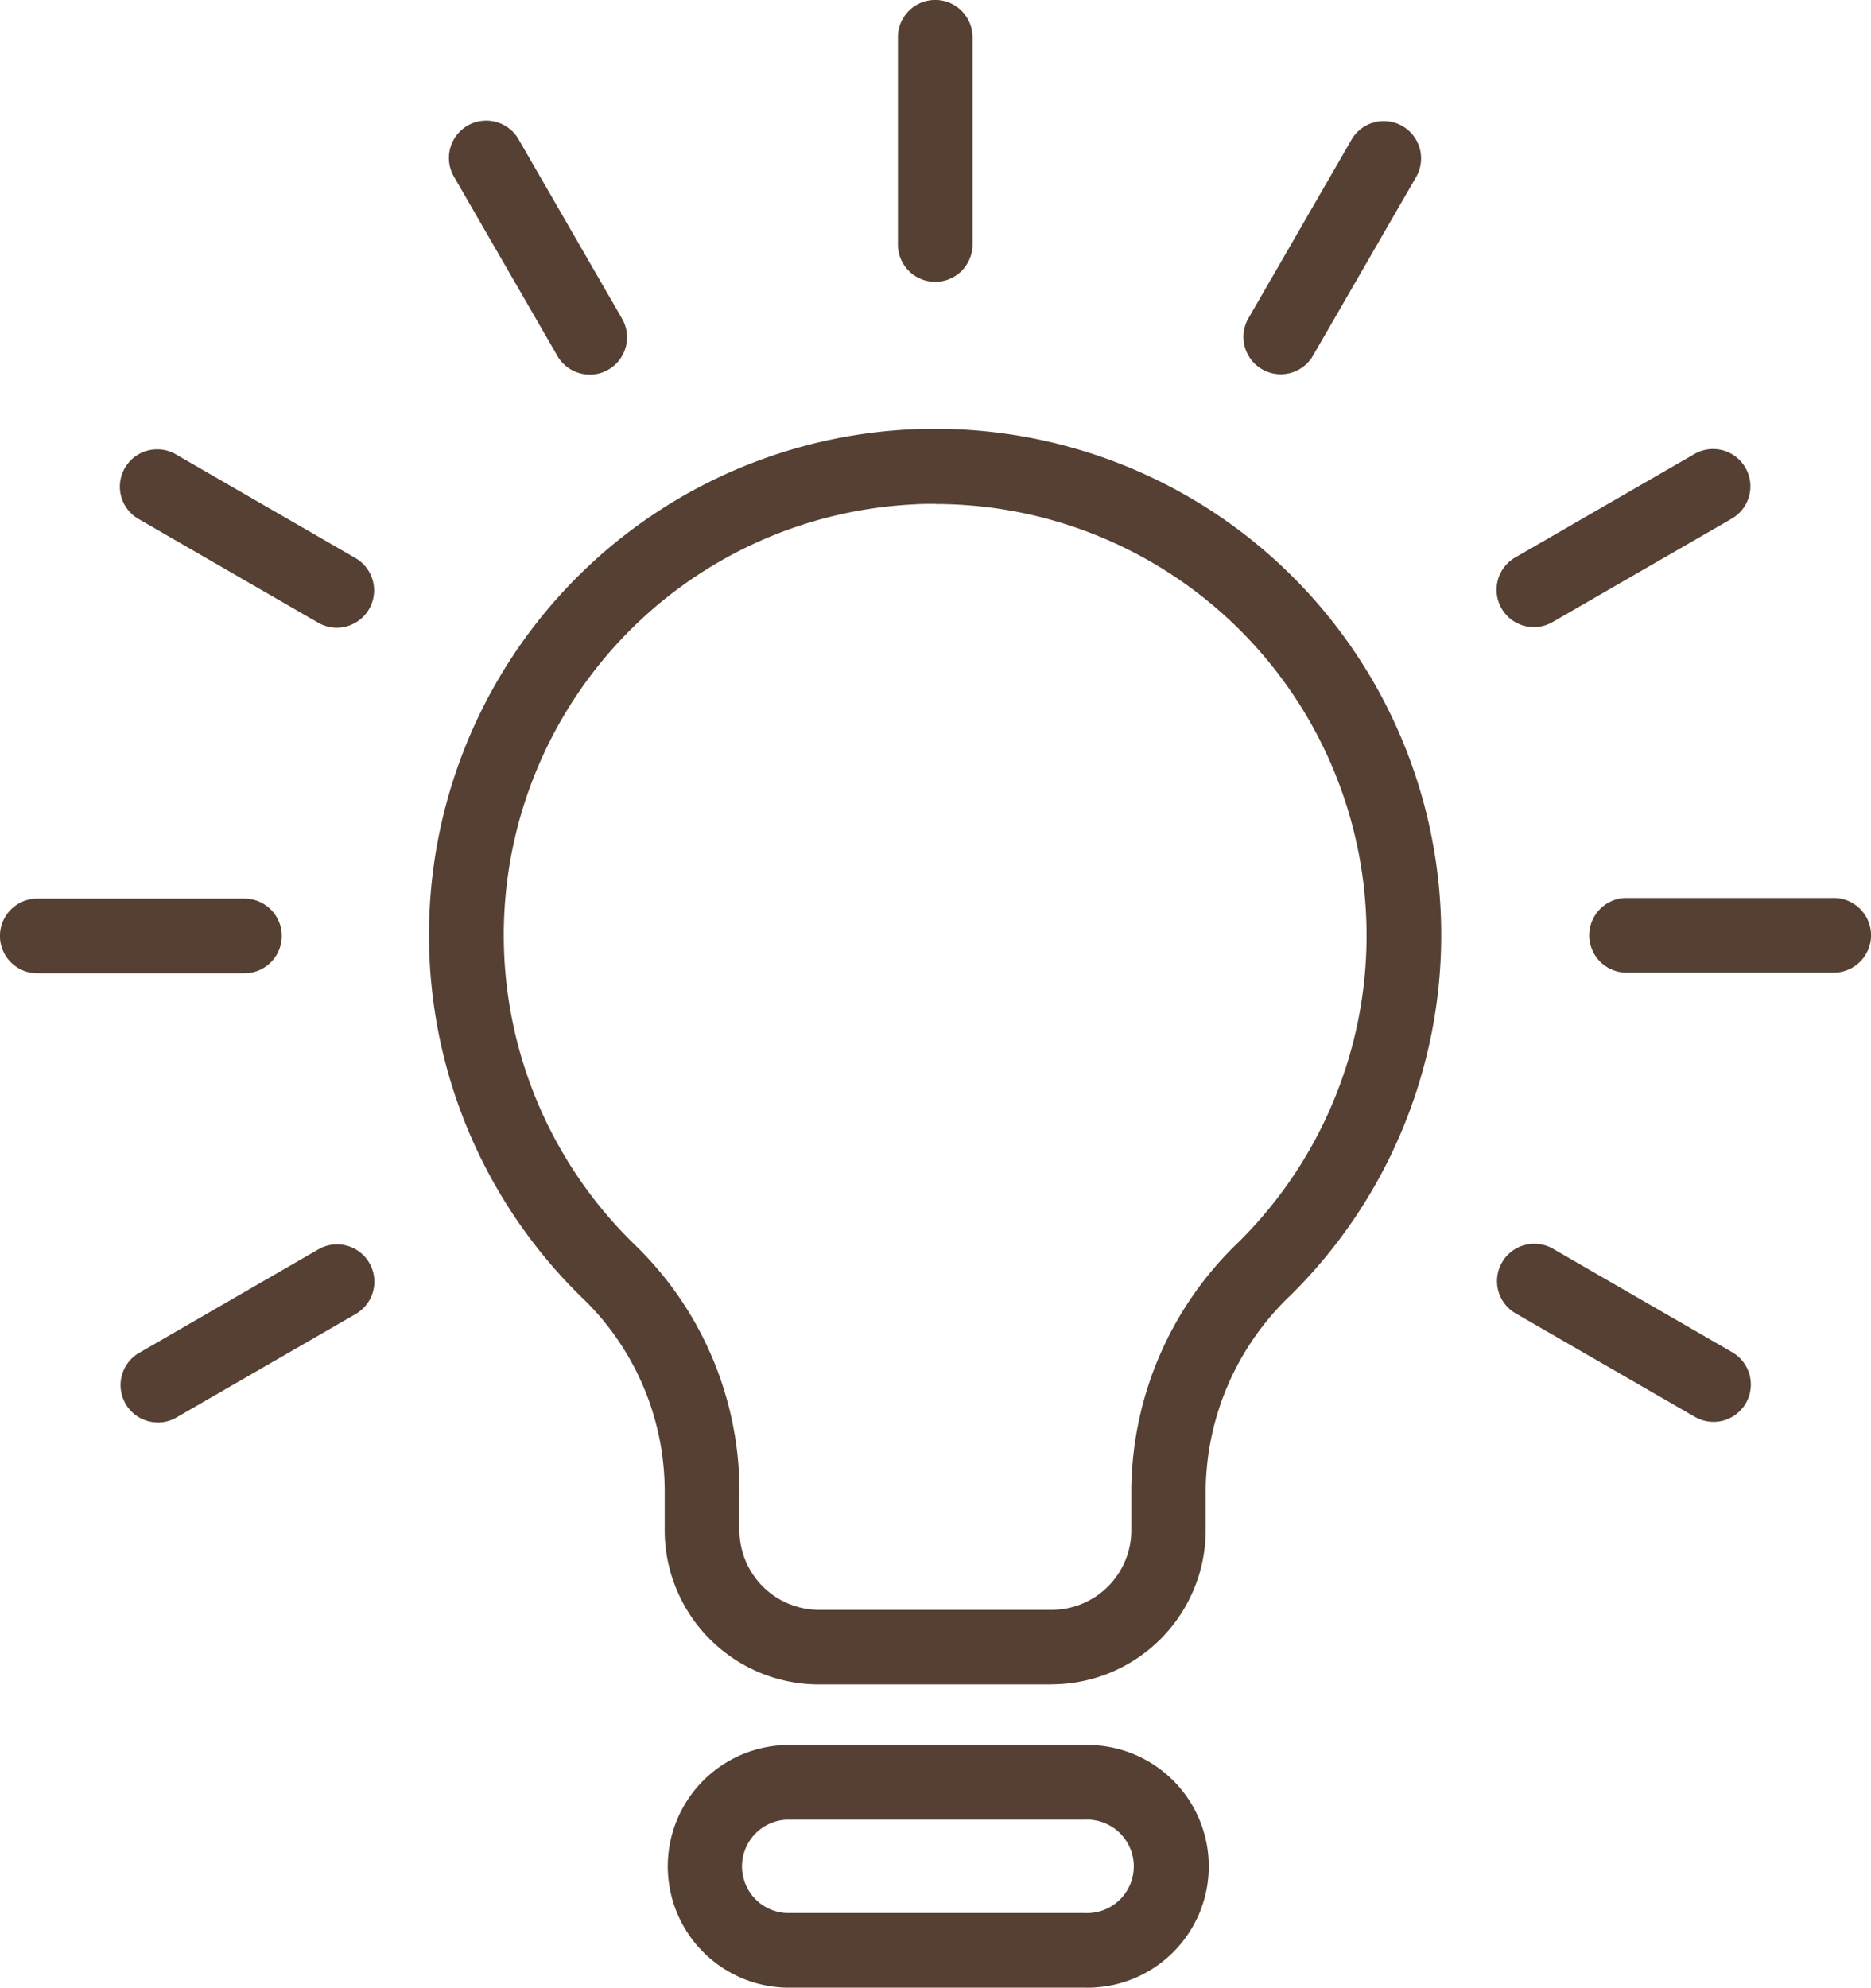 <svg id="ampoule-icon" xmlns="http://www.w3.org/2000/svg" width="50.135" height="53.255" viewBox="0 0 50.135 53.255">
  <g id="Groupe_7176" data-name="Groupe 7176" transform="translate(-12.415 -9.053)">
    <path id="Tracé_4200" data-name="Tracé 4200" d="M40.607,54.146H34.375a4.137,4.137,0,0,1-4.132-4.132V49.07a7.2,7.2,0,0,0-2.129-5.205,13.562,13.562,0,1,1,18.9-.146A7.292,7.292,0,0,0,44.74,48.9v1.111a4.137,4.137,0,0,1-4.132,4.132M37.495,22.515c-.186,0-.372,0-.559.013A11.555,11.555,0,0,0,29.5,42.421a9.2,9.2,0,0,1,2.746,6.649v.943a2.136,2.136,0,0,0,2.134,2.134h6.233a2.136,2.136,0,0,0,2.134-2.134V48.9A9.275,9.275,0,0,1,45.615,42.3a11.558,11.558,0,0,0-8.12-19.781" transform="translate(-0.017 0.038)" fill="#554033"/>
    <path id="Tracé_4201" data-name="Tracé 4201" d="M41.492,62.294H33.5a3.251,3.251,0,0,1,0-6.5h7.994a3.251,3.251,0,1,1,0,6.5m-7.994-4.5a1.252,1.252,0,0,0,0,2.5h7.994a1.252,1.252,0,1,0,0-2.5Z" transform="translate(-0.021 0.013)" fill="#554033"/>
    <path id="Tracé_4202" data-name="Tracé 4202" d="M37.5,16.558a1,1,0,0,1-1-1V10.006a1,1,0,0,1,2,0v5.552a1,1,0,0,1-1,1" transform="translate(-0.025 0.046)" fill="#554033"/>
    <path id="Tracé_4203" data-name="Tracé 4203" d="M28.234,19.045a1,1,0,0,1-.866-.5l-2.776-4.809a1,1,0,0,1,1.732-1L29.1,17.546a1,1,0,0,1-.864,1.5" transform="translate(-0.017 0.044)" fill="#554033"/>
    <path id="Tracé_4204" data-name="Tracé 4204" d="M21.452,25.833a.994.994,0,0,1-.5-.134l-4.808-2.776a1,1,0,1,1,1-1.732l4.808,2.777a1,1,0,0,1-.5,1.865" transform="translate(-0.011 0.038)" fill="#554033"/>
    <path id="Tracé_4205" data-name="Tracé 4205" d="M18.974,35.1H13.423a1,1,0,1,1,0-2h5.551a1,1,0,1,1,0,2" transform="translate(-0.009 0.029)" fill="#554033"/>
    <path id="Tracé_4206" data-name="Tracé 4206" d="M16.655,47.141a1,1,0,0,1-.5-1.865L20.963,42.5a1,1,0,0,1,1,1.732l-4.809,2.776a.994.994,0,0,1-.5.134" transform="translate(-0.011 0.023)" fill="#554033"/>
    <path id="Tracé_4207" data-name="Tracé 4207" d="M58.367,47.125a1,1,0,0,1-.5-.134L53.06,44.216a1,1,0,0,1,1-1.732l4.809,2.776a1,1,0,0,1-.5,1.865" transform="translate(-0.037 0.023)" fill="#554033"/>
    <path id="Tracé_4208" data-name="Tracé 4208" d="M61.589,35.083H56.038a1,1,0,0,1,0-2h5.551a1,1,0,1,1,0,2" transform="translate(-0.038 0.029)" fill="#554033"/>
    <path id="Tracé_4209" data-name="Tracé 4209" d="M53.552,25.817a1,1,0,0,1-.5-1.865l4.809-2.776a1,1,0,0,1,1,1.732l-4.809,2.775a1,1,0,0,1-.5.134" transform="translate(-0.037 0.038)" fill="#554033"/>
    <path id="Tracé_4210" data-name="Tracé 4210" d="M46.764,19.036a1,1,0,0,1-.864-1.5l2.776-4.808a1,1,0,0,1,1.731,1l-2.776,4.808a1,1,0,0,1-.866.5" transform="translate(-0.032 0.044)" fill="#554033"/>
  </g>
</svg>
